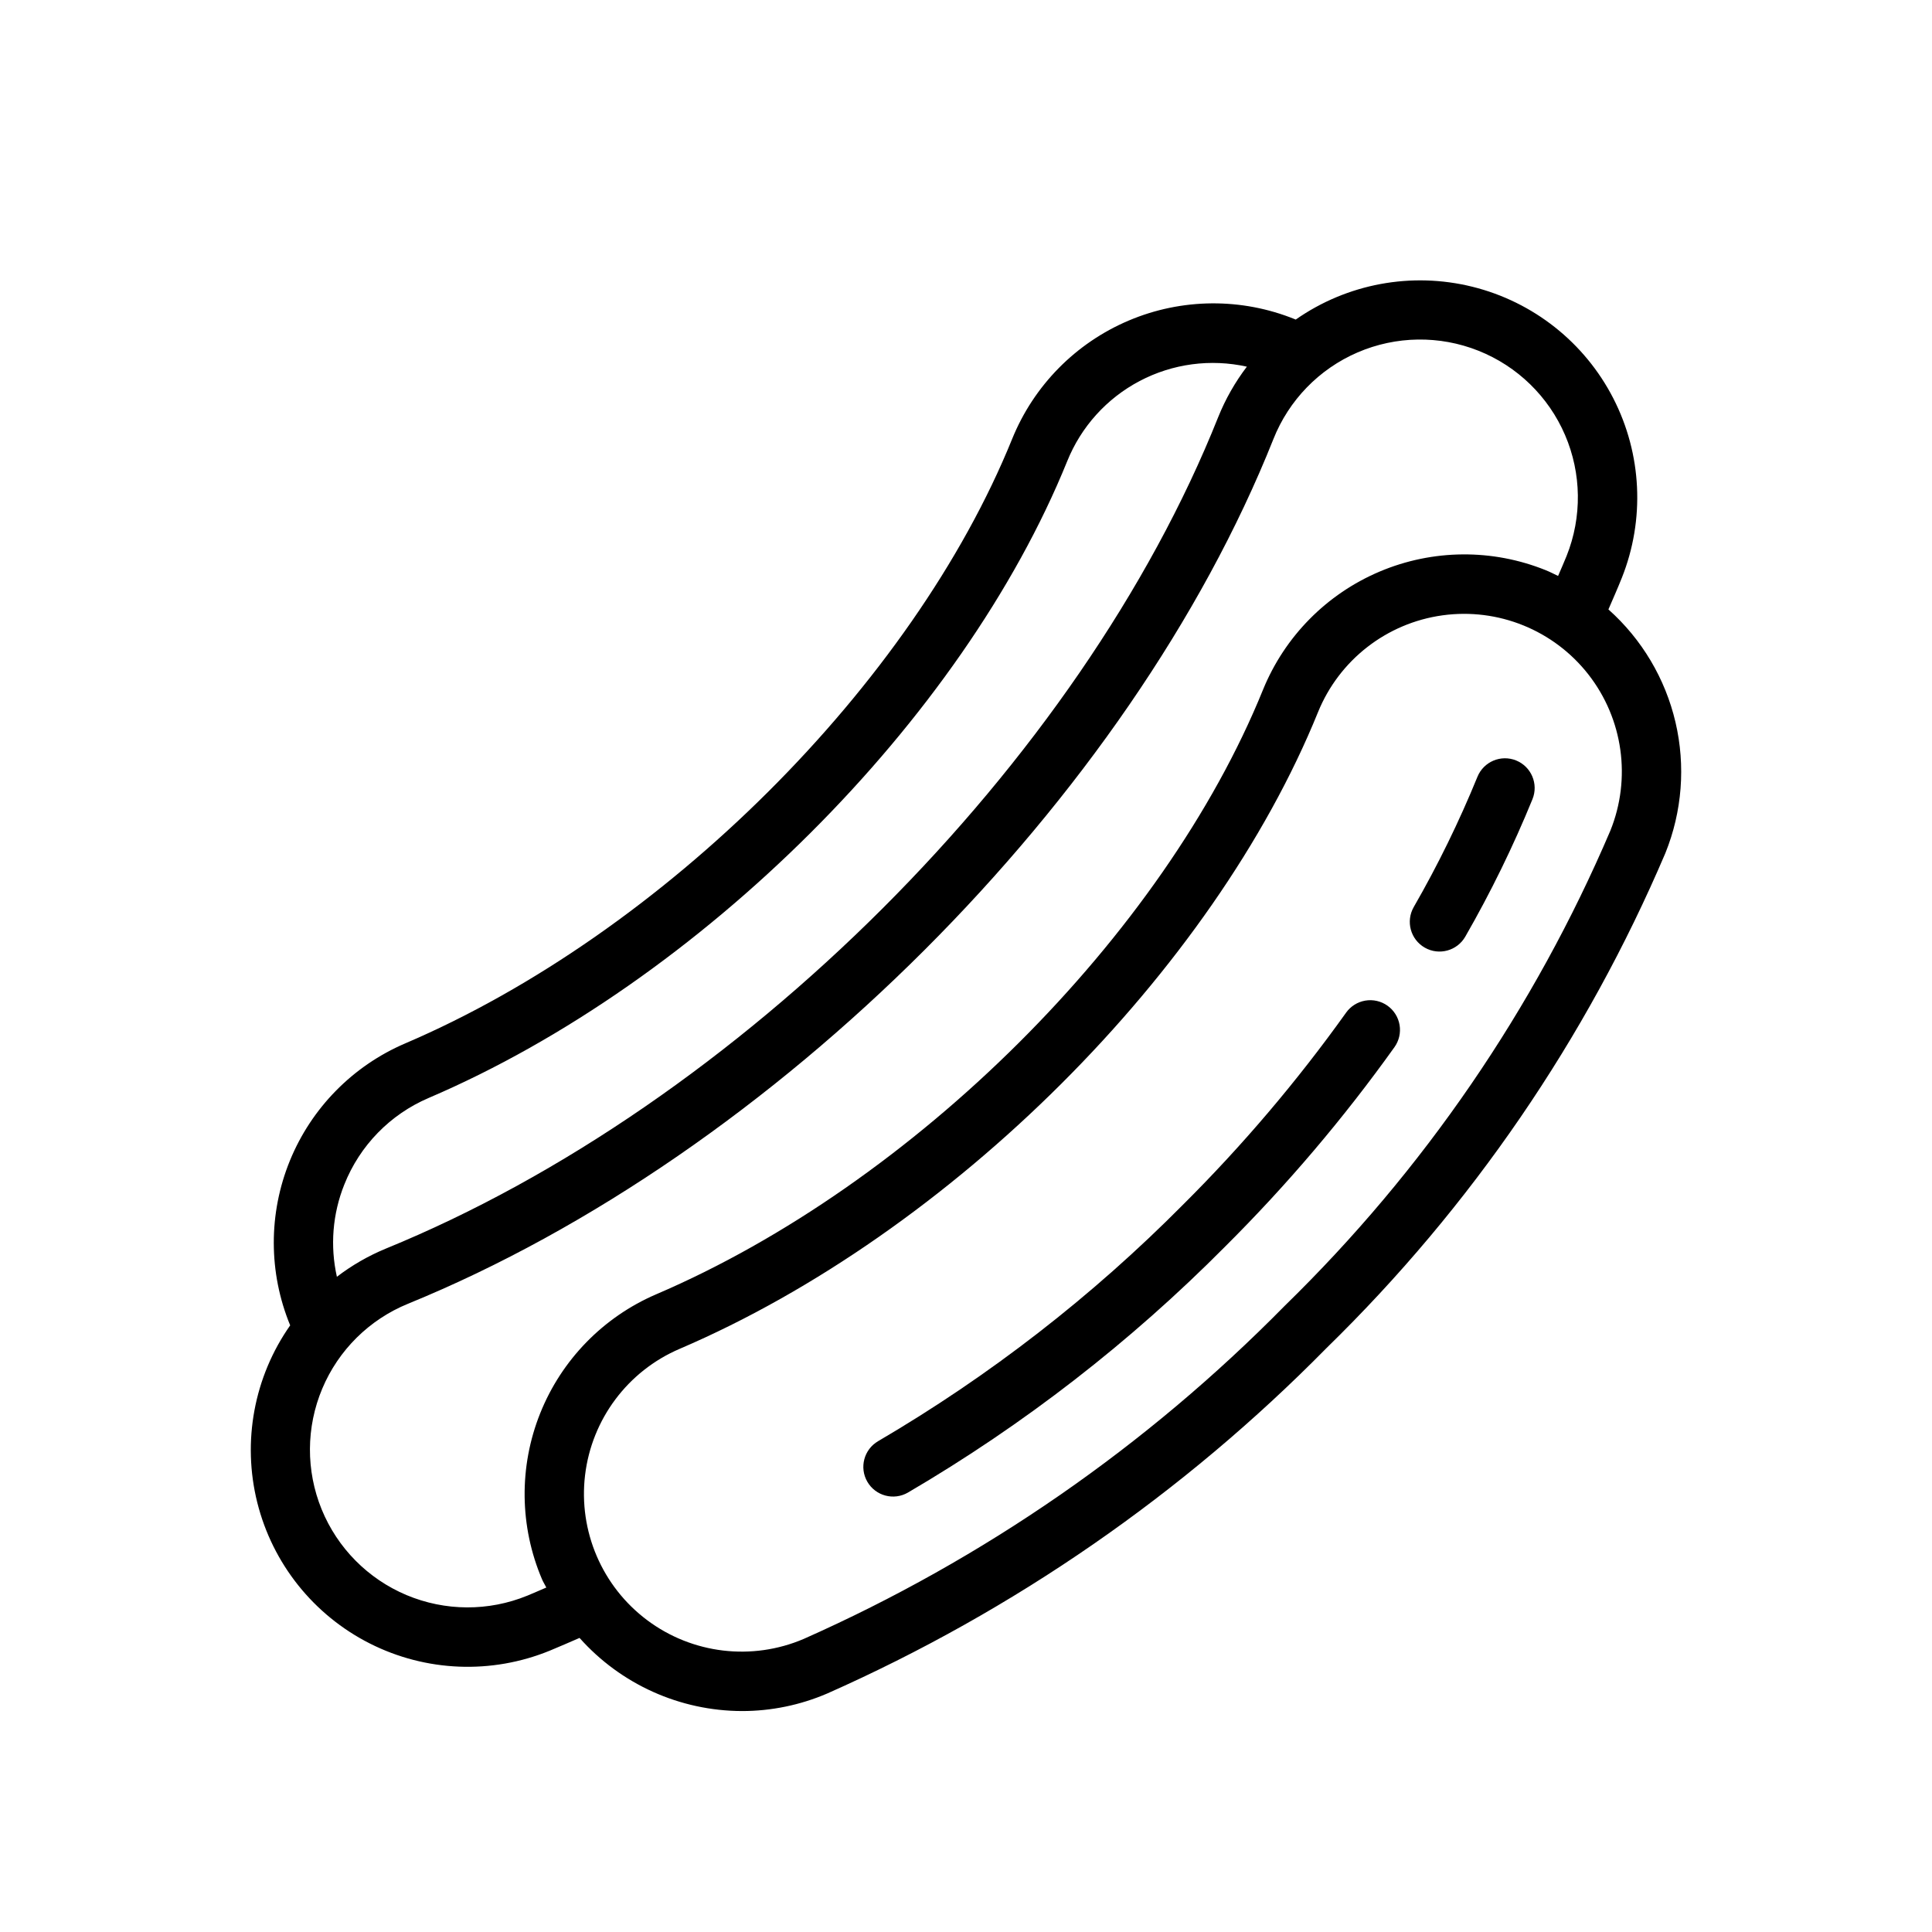 <?xml version="1.0" encoding="UTF-8"?>
<!-- Uploaded to: ICON Repo, www.svgrepo.com, Generator: ICON Repo Mixer Tools -->
<svg fill="#000000" width="800px" height="800px" version="1.1" viewBox="144 144 512 512" xmlns="http://www.w3.org/2000/svg">
 <g>
  <path d="m570.25 305.5c1.203-2.789 2.445-5.578 3.551-8.363v0.004c6.156-15.441 5.332-32.789-2.258-47.578-7.59-14.789-21.203-25.57-37.336-29.57-16.133-4-33.207-0.828-46.828 8.699l-0.191-0.086c-14.148-5.734-29.996-5.613-44.051 0.34-14.059 5.949-25.176 17.238-30.91 31.387-26.363 65.059-92.488 130.93-160.82 160.17-13.891 5.941-24.879 17.117-30.59 31.105-5.707 13.984-5.68 29.66 0.086 43.625-9.582 13.645-12.766 30.785-8.719 46.961 4.047 16.176 14.918 29.801 29.797 37.332 14.875 7.531 32.293 8.23 47.727 1.914 2.629-1.082 5.254-2.242 7.883-3.375h-0.004c10.938 12.297 26.598 19.344 43.055 19.383 7.766 0 15.449-1.586 22.582-4.652 49.484-21.938 94.391-53.008 132.36-91.59 38.285-37.359 68.797-81.93 89.766-131.14 4.441-11.008 5.375-23.117 2.672-34.672-2.707-11.559-8.914-21.996-17.777-29.891zm-335 152.41c4.094-10.324 12.148-18.586 22.363-22.945 71.824-30.742 141.4-100.12 169.2-168.72 3.68-9.145 10.488-16.684 19.211-21.273 8.719-4.594 18.789-5.938 28.41-3.801-3.121 4.098-5.68 8.594-7.602 13.375-36.508 91.617-127.24 182.24-220.66 220.38-4.602 1.906-8.938 4.406-12.891 7.434-1.836-8.16-1.148-16.684 1.965-24.449zm48.48 108.96c-10.258 4.195-21.766 4.137-31.984-0.152-10.219-4.293-18.316-12.469-22.508-22.73-4.188-10.262-4.133-21.766 0.164-31.984 4.293-10.219 12.473-18.312 22.734-22.5 97.059-39.629 191.36-133.85 229.32-229.12 4.09-10.32 12.121-18.59 22.312-22.988 10.195-4.394 21.719-4.559 32.035-0.449 10.312 4.106 18.57 12.145 22.953 22.344 4.383 10.203 4.531 21.727 0.41 32.035-0.699 1.77-1.512 3.539-2.258 5.305-1.078-0.516-2.133-1.062-3.254-1.516-14.145-5.715-29.977-5.586-44.027 0.355s-25.172 17.211-30.926 31.34c-26.391 65.074-92.52 130.95-160.82 160.2-14.012 6.027-25.062 17.367-30.727 31.531-5.668 14.164-5.484 29.992 0.504 44.023 0.324 0.754 0.77 1.414 1.121 2.148-1.684 0.715-3.375 1.473-5.055 2.164zm287.03-202.73c-20.176 47.262-49.508 90.059-86.309 125.93-36.555 37.164-79.785 67.102-127.43 88.25-13.727 5.883-29.551 3.996-41.508-4.953-11.961-8.949-18.234-23.598-16.465-38.426 1.77-14.832 11.316-27.59 25.043-33.473 71.797-30.75 141.38-100.14 169.2-168.75 5.625-13.82 18.191-23.594 32.969-25.645 14.781-2.051 29.531 3.934 38.707 15.699 9.176 11.766 11.383 27.531 5.793 41.367z"/>
  <path d="m500.71 412.39c-12.938 18.105-27.367 35.098-43.137 50.801-24.117 24.328-51.293 45.414-80.852 62.727-3.762 2.184-5.047 7-2.867 10.762 2.184 3.762 7 5.043 10.762 2.863 30.738-18.004 59.004-39.926 84.09-65.223 16.395-16.32 31.391-33.988 44.84-52.812 1.215-1.703 1.703-3.816 1.355-5.879s-1.5-3.902-3.207-5.113c-1.703-1.211-3.82-1.695-5.883-1.344-2.059 0.352-3.898 1.512-5.106 3.219z"/>
  <path d="m545.79 345.53c-4.031-1.629-8.617 0.312-10.254 4.336-4.848 11.871-10.488 23.402-16.883 34.516-2.16 3.777-0.855 8.586 2.922 10.75 3.773 2.16 8.586 0.852 10.746-2.922 6.742-11.73 12.688-23.898 17.805-36.426 1.629-4.027-0.309-8.617-4.336-10.254z"/>
 </g>
</svg>